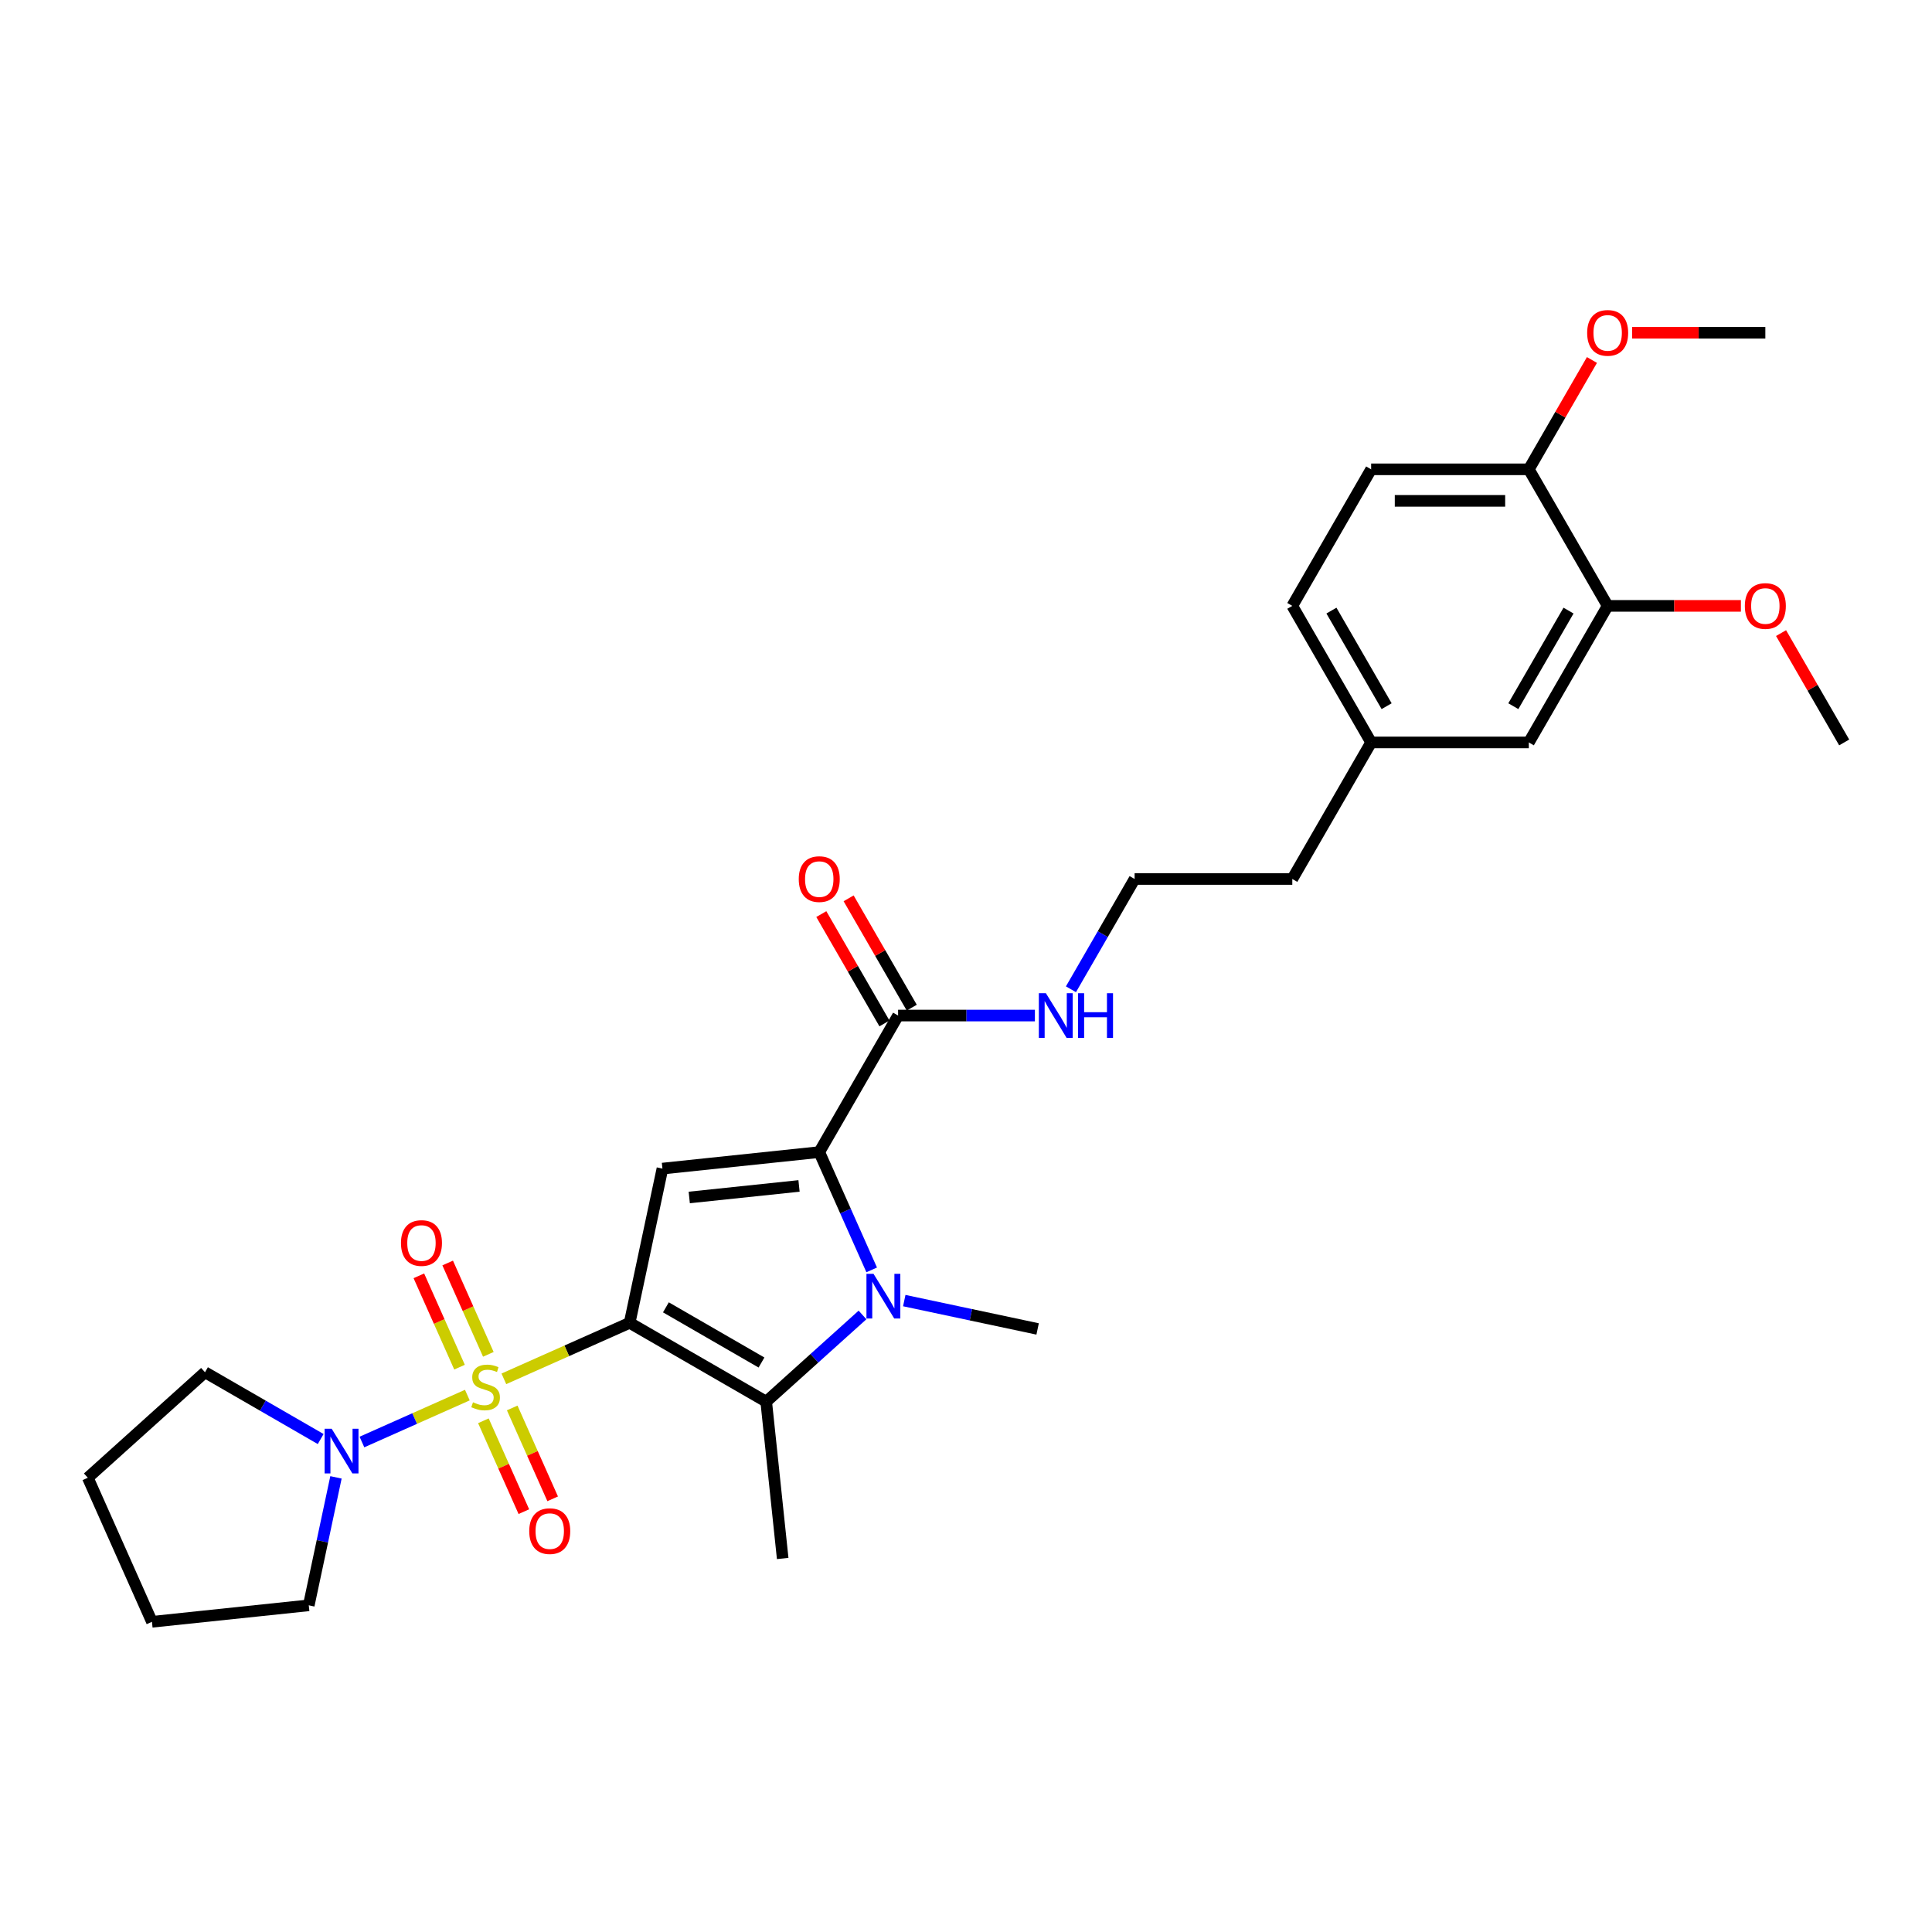 <?xml version='1.0' encoding='iso-8859-1'?>
<svg version='1.1' baseProfile='full'
              xmlns='http://www.w3.org/2000/svg'
                      xmlns:rdkit='http://www.rdkit.org/xml'
                      xmlns:xlink='http://www.w3.org/1999/xlink'
                  xml:space='preserve'
width='1000px' height='1000px' viewBox='0 0 1000 1000'>
<!-- END OF HEADER -->
<rect style='opacity:1.0;fill:#FFFFFF;stroke:none' width='1000' height='1000' x='0' y='0'> </rect>
<path class='bond-0' d='M 325.907,684.691 L 293.353,699.185' style='fill:none;fill-rule:evenodd;stroke:#000000;stroke-width:6px;stroke-linecap:butt;stroke-linejoin:miter;stroke-opacity:1' />
<path class='bond-0' d='M 293.353,699.185 L 260.799,713.679' style='fill:none;fill-rule:evenodd;stroke:#CCCC00;stroke-width:6px;stroke-linecap:butt;stroke-linejoin:miter;stroke-opacity:1' />
<path class='bond-1' d='M 325.907,684.691 L 342.876,604.859' style='fill:none;fill-rule:evenodd;stroke:#000000;stroke-width:6px;stroke-linecap:butt;stroke-linejoin:miter;stroke-opacity:1' />
<path class='bond-4' d='M 325.907,684.691 L 396.588,725.499' style='fill:none;fill-rule:evenodd;stroke:#000000;stroke-width:6px;stroke-linecap:butt;stroke-linejoin:miter;stroke-opacity:1' />
<path class='bond-4' d='M 344.671,676.676 L 394.147,705.241' style='fill:none;fill-rule:evenodd;stroke:#000000;stroke-width:6px;stroke-linecap:butt;stroke-linejoin:miter;stroke-opacity:1' />
<path class='bond-5' d='M 241.896,722.095 L 214.616,734.241' style='fill:none;fill-rule:evenodd;stroke:#CCCC00;stroke-width:6px;stroke-linecap:butt;stroke-linejoin:miter;stroke-opacity:1' />
<path class='bond-5' d='M 214.616,734.241 L 187.335,746.387' style='fill:none;fill-rule:evenodd;stroke:#0000FF;stroke-width:6px;stroke-linecap:butt;stroke-linejoin:miter;stroke-opacity:1' />
<path class='bond-7' d='M 252.764,701.003 L 242.239,677.363' style='fill:none;fill-rule:evenodd;stroke:#CCCC00;stroke-width:6px;stroke-linecap:butt;stroke-linejoin:miter;stroke-opacity:1' />
<path class='bond-7' d='M 242.239,677.363 L 231.714,653.724' style='fill:none;fill-rule:evenodd;stroke:#FF0000;stroke-width:6px;stroke-linecap:butt;stroke-linejoin:miter;stroke-opacity:1' />
<path class='bond-7' d='M 237.852,707.642 L 227.327,684.003' style='fill:none;fill-rule:evenodd;stroke:#CCCC00;stroke-width:6px;stroke-linecap:butt;stroke-linejoin:miter;stroke-opacity:1' />
<path class='bond-7' d='M 227.327,684.003 L 216.802,660.363' style='fill:none;fill-rule:evenodd;stroke:#FF0000;stroke-width:6px;stroke-linecap:butt;stroke-linejoin:miter;stroke-opacity:1' />
<path class='bond-8' d='M 250.207,735.392 L 260.678,758.909' style='fill:none;fill-rule:evenodd;stroke:#CCCC00;stroke-width:6px;stroke-linecap:butt;stroke-linejoin:miter;stroke-opacity:1' />
<path class='bond-8' d='M 260.678,758.909 L 271.148,782.427' style='fill:none;fill-rule:evenodd;stroke:#FF0000;stroke-width:6px;stroke-linecap:butt;stroke-linejoin:miter;stroke-opacity:1' />
<path class='bond-8' d='M 265.119,728.752 L 275.59,752.27' style='fill:none;fill-rule:evenodd;stroke:#CCCC00;stroke-width:6px;stroke-linecap:butt;stroke-linejoin:miter;stroke-opacity:1' />
<path class='bond-8' d='M 275.59,752.27 L 286.06,775.788' style='fill:none;fill-rule:evenodd;stroke:#FF0000;stroke-width:6px;stroke-linecap:butt;stroke-linejoin:miter;stroke-opacity:1' />
<path class='bond-3' d='M 342.876,604.859 L 424.044,596.328' style='fill:none;fill-rule:evenodd;stroke:#000000;stroke-width:6px;stroke-linecap:butt;stroke-linejoin:miter;stroke-opacity:1' />
<path class='bond-3' d='M 356.757,619.813 L 413.575,613.841' style='fill:none;fill-rule:evenodd;stroke:#000000;stroke-width:6px;stroke-linecap:butt;stroke-linejoin:miter;stroke-opacity:1' />
<path class='bond-2' d='M 446.434,680.617 L 421.511,703.058' style='fill:none;fill-rule:evenodd;stroke:#0000FF;stroke-width:6px;stroke-linecap:butt;stroke-linejoin:miter;stroke-opacity:1' />
<path class='bond-2' d='M 421.511,703.058 L 396.588,725.499' style='fill:none;fill-rule:evenodd;stroke:#000000;stroke-width:6px;stroke-linecap:butt;stroke-linejoin:miter;stroke-opacity:1' />
<path class='bond-15' d='M 468.046,673.184 L 502.559,680.52' style='fill:none;fill-rule:evenodd;stroke:#0000FF;stroke-width:6px;stroke-linecap:butt;stroke-linejoin:miter;stroke-opacity:1' />
<path class='bond-15' d='M 502.559,680.52 L 537.072,687.856' style='fill:none;fill-rule:evenodd;stroke:#000000;stroke-width:6px;stroke-linecap:butt;stroke-linejoin:miter;stroke-opacity:1' />
<path class='bond-29' d='M 451.186,657.29 L 437.615,626.809' style='fill:none;fill-rule:evenodd;stroke:#0000FF;stroke-width:6px;stroke-linecap:butt;stroke-linejoin:miter;stroke-opacity:1' />
<path class='bond-29' d='M 437.615,626.809 L 424.044,596.328' style='fill:none;fill-rule:evenodd;stroke:#000000;stroke-width:6px;stroke-linecap:butt;stroke-linejoin:miter;stroke-opacity:1' />
<path class='bond-6' d='M 424.044,596.328 L 464.852,525.647' style='fill:none;fill-rule:evenodd;stroke:#000000;stroke-width:6px;stroke-linecap:butt;stroke-linejoin:miter;stroke-opacity:1' />
<path class='bond-16' d='M 396.588,725.499 L 405.119,806.667' style='fill:none;fill-rule:evenodd;stroke:#000000;stroke-width:6px;stroke-linecap:butt;stroke-linejoin:miter;stroke-opacity:1' />
<path class='bond-21' d='M 173.898,764.68 L 166.858,797.798' style='fill:none;fill-rule:evenodd;stroke:#0000FF;stroke-width:6px;stroke-linecap:butt;stroke-linejoin:miter;stroke-opacity:1' />
<path class='bond-21' d='M 166.858,797.798 L 159.819,830.915' style='fill:none;fill-rule:evenodd;stroke:#000000;stroke-width:6px;stroke-linecap:butt;stroke-linejoin:miter;stroke-opacity:1' />
<path class='bond-22' d='M 165.982,744.844 L 136.044,727.56' style='fill:none;fill-rule:evenodd;stroke:#0000FF;stroke-width:6px;stroke-linecap:butt;stroke-linejoin:miter;stroke-opacity:1' />
<path class='bond-22' d='M 136.044,727.56 L 106.107,710.275' style='fill:none;fill-rule:evenodd;stroke:#000000;stroke-width:6px;stroke-linecap:butt;stroke-linejoin:miter;stroke-opacity:1' />
<path class='bond-11' d='M 471.92,521.566 L 455.583,493.269' style='fill:none;fill-rule:evenodd;stroke:#000000;stroke-width:6px;stroke-linecap:butt;stroke-linejoin:miter;stroke-opacity:1' />
<path class='bond-11' d='M 455.583,493.269 L 439.245,464.972' style='fill:none;fill-rule:evenodd;stroke:#FF0000;stroke-width:6px;stroke-linecap:butt;stroke-linejoin:miter;stroke-opacity:1' />
<path class='bond-11' d='M 457.784,529.727 L 441.447,501.43' style='fill:none;fill-rule:evenodd;stroke:#000000;stroke-width:6px;stroke-linecap:butt;stroke-linejoin:miter;stroke-opacity:1' />
<path class='bond-11' d='M 441.447,501.43 L 425.109,473.133' style='fill:none;fill-rule:evenodd;stroke:#FF0000;stroke-width:6px;stroke-linecap:butt;stroke-linejoin:miter;stroke-opacity:1' />
<path class='bond-13' d='M 464.852,525.647 L 500.257,525.647' style='fill:none;fill-rule:evenodd;stroke:#000000;stroke-width:6px;stroke-linecap:butt;stroke-linejoin:miter;stroke-opacity:1' />
<path class='bond-13' d='M 500.257,525.647 L 535.662,525.647' style='fill:none;fill-rule:evenodd;stroke:#0000FF;stroke-width:6px;stroke-linecap:butt;stroke-linejoin:miter;stroke-opacity:1' />
<path class='bond-9' d='M 832.122,313.603 L 791.314,384.284' style='fill:none;fill-rule:evenodd;stroke:#000000;stroke-width:6px;stroke-linecap:butt;stroke-linejoin:miter;stroke-opacity:1' />
<path class='bond-9' d='M 811.865,316.044 L 783.299,365.521' style='fill:none;fill-rule:evenodd;stroke:#000000;stroke-width:6px;stroke-linecap:butt;stroke-linejoin:miter;stroke-opacity:1' />
<path class='bond-19' d='M 832.122,313.603 L 866.605,313.603' style='fill:none;fill-rule:evenodd;stroke:#000000;stroke-width:6px;stroke-linecap:butt;stroke-linejoin:miter;stroke-opacity:1' />
<path class='bond-19' d='M 866.605,313.603 L 901.087,313.603' style='fill:none;fill-rule:evenodd;stroke:#FF0000;stroke-width:6px;stroke-linecap:butt;stroke-linejoin:miter;stroke-opacity:1' />
<path class='bond-31' d='M 832.122,313.603 L 791.314,242.922' style='fill:none;fill-rule:evenodd;stroke:#000000;stroke-width:6px;stroke-linecap:butt;stroke-linejoin:miter;stroke-opacity:1' />
<path class='bond-10' d='M 791.314,242.922 L 709.699,242.922' style='fill:none;fill-rule:evenodd;stroke:#000000;stroke-width:6px;stroke-linecap:butt;stroke-linejoin:miter;stroke-opacity:1' />
<path class='bond-10' d='M 779.072,259.245 L 721.941,259.245' style='fill:none;fill-rule:evenodd;stroke:#000000;stroke-width:6px;stroke-linecap:butt;stroke-linejoin:miter;stroke-opacity:1' />
<path class='bond-20' d='M 791.314,242.922 L 807.652,214.625' style='fill:none;fill-rule:evenodd;stroke:#000000;stroke-width:6px;stroke-linecap:butt;stroke-linejoin:miter;stroke-opacity:1' />
<path class='bond-20' d='M 807.652,214.625 L 823.989,186.328' style='fill:none;fill-rule:evenodd;stroke:#FF0000;stroke-width:6px;stroke-linecap:butt;stroke-linejoin:miter;stroke-opacity:1' />
<path class='bond-12' d='M 791.314,384.284 L 709.699,384.284' style='fill:none;fill-rule:evenodd;stroke:#000000;stroke-width:6px;stroke-linecap:butt;stroke-linejoin:miter;stroke-opacity:1' />
<path class='bond-23' d='M 554.318,512.05 L 570.797,483.508' style='fill:none;fill-rule:evenodd;stroke:#0000FF;stroke-width:6px;stroke-linecap:butt;stroke-linejoin:miter;stroke-opacity:1' />
<path class='bond-23' d='M 570.797,483.508 L 587.275,454.966' style='fill:none;fill-rule:evenodd;stroke:#000000;stroke-width:6px;stroke-linecap:butt;stroke-linejoin:miter;stroke-opacity:1' />
<path class='bond-14' d='M 709.699,242.922 L 668.891,313.603' style='fill:none;fill-rule:evenodd;stroke:#000000;stroke-width:6px;stroke-linecap:butt;stroke-linejoin:miter;stroke-opacity:1' />
<path class='bond-17' d='M 709.699,384.284 L 668.891,454.966' style='fill:none;fill-rule:evenodd;stroke:#000000;stroke-width:6px;stroke-linecap:butt;stroke-linejoin:miter;stroke-opacity:1' />
<path class='bond-18' d='M 709.699,384.284 L 668.891,313.603' style='fill:none;fill-rule:evenodd;stroke:#000000;stroke-width:6px;stroke-linecap:butt;stroke-linejoin:miter;stroke-opacity:1' />
<path class='bond-18' d='M 717.714,365.521 L 689.148,316.044' style='fill:none;fill-rule:evenodd;stroke:#000000;stroke-width:6px;stroke-linecap:butt;stroke-linejoin:miter;stroke-opacity:1' />
<path class='bond-25' d='M 921.871,327.69 L 938.208,355.987' style='fill:none;fill-rule:evenodd;stroke:#FF0000;stroke-width:6px;stroke-linecap:butt;stroke-linejoin:miter;stroke-opacity:1' />
<path class='bond-25' d='M 938.208,355.987 L 954.545,384.284' style='fill:none;fill-rule:evenodd;stroke:#000000;stroke-width:6px;stroke-linecap:butt;stroke-linejoin:miter;stroke-opacity:1' />
<path class='bond-26' d='M 844.773,172.241 L 879.255,172.241' style='fill:none;fill-rule:evenodd;stroke:#FF0000;stroke-width:6px;stroke-linecap:butt;stroke-linejoin:miter;stroke-opacity:1' />
<path class='bond-26' d='M 879.255,172.241 L 913.738,172.241' style='fill:none;fill-rule:evenodd;stroke:#000000;stroke-width:6px;stroke-linecap:butt;stroke-linejoin:miter;stroke-opacity:1' />
<path class='bond-27' d='M 159.819,830.915 L 78.651,839.446' style='fill:none;fill-rule:evenodd;stroke:#000000;stroke-width:6px;stroke-linecap:butt;stroke-linejoin:miter;stroke-opacity:1' />
<path class='bond-28' d='M 106.107,710.275 L 45.455,764.887' style='fill:none;fill-rule:evenodd;stroke:#000000;stroke-width:6px;stroke-linecap:butt;stroke-linejoin:miter;stroke-opacity:1' />
<path class='bond-24' d='M 587.275,454.966 L 668.891,454.966' style='fill:none;fill-rule:evenodd;stroke:#000000;stroke-width:6px;stroke-linecap:butt;stroke-linejoin:miter;stroke-opacity:1' />
<path class='bond-30' d='M 78.651,839.446 L 45.455,764.887' style='fill:none;fill-rule:evenodd;stroke:#000000;stroke-width:6px;stroke-linecap:butt;stroke-linejoin:miter;stroke-opacity:1' />
<path  class='atom-1' d='M 244.818 725.82
Q 245.079 725.918, 246.157 726.375
Q 247.234 726.832, 248.409 727.126
Q 249.617 727.387, 250.792 727.387
Q 252.98 727.387, 254.253 726.343
Q 255.526 725.265, 255.526 723.404
Q 255.526 722.131, 254.873 721.348
Q 254.253 720.564, 253.274 720.14
Q 252.294 719.715, 250.662 719.226
Q 248.605 718.605, 247.365 718.018
Q 246.157 717.43, 245.275 716.19
Q 244.426 714.949, 244.426 712.86
Q 244.426 709.954, 246.385 708.159
Q 248.377 706.363, 252.294 706.363
Q 254.971 706.363, 258.007 707.636
L 257.256 710.15
Q 254.481 709.007, 252.392 709.007
Q 250.14 709.007, 248.899 709.954
Q 247.658 710.868, 247.691 712.468
Q 247.691 713.708, 248.311 714.459
Q 248.964 715.21, 249.878 715.635
Q 250.825 716.059, 252.392 716.549
Q 254.481 717.202, 255.722 717.854
Q 256.963 718.507, 257.844 719.846
Q 258.758 721.152, 258.758 723.404
Q 258.758 726.604, 256.603 728.334
Q 254.481 730.032, 250.923 730.032
Q 248.866 730.032, 247.299 729.574
Q 245.765 729.15, 243.937 728.399
L 244.818 725.82
' fill='#CCCC00'/>
<path  class='atom-3' d='M 452.131 659.331
L 459.705 671.573
Q 460.456 672.781, 461.664 674.968
Q 462.872 677.155, 462.937 677.286
L 462.937 659.331
L 466.006 659.331
L 466.006 682.444
L 462.839 682.444
L 454.71 669.059
Q 453.763 667.492, 452.751 665.697
Q 451.772 663.901, 451.478 663.346
L 451.478 682.444
L 448.475 682.444
L 448.475 659.331
L 452.131 659.331
' fill='#0000FF'/>
<path  class='atom-6' d='M 171.679 739.526
L 179.253 751.769
Q 180.004 752.977, 181.211 755.164
Q 182.419 757.351, 182.485 757.482
L 182.485 739.526
L 185.553 739.526
L 185.553 762.64
L 182.387 762.64
L 174.258 749.255
Q 173.311 747.688, 172.299 745.892
Q 171.32 744.097, 171.026 743.542
L 171.026 762.64
L 168.022 762.64
L 168.022 739.526
L 171.679 739.526
' fill='#0000FF'/>
<path  class='atom-8' d='M 207.541 643.393
Q 207.541 637.843, 210.284 634.742
Q 213.026 631.64, 218.151 631.64
Q 223.277 631.64, 226.019 634.742
Q 228.761 637.843, 228.761 643.393
Q 228.761 649.008, 225.986 652.207
Q 223.212 655.374, 218.151 655.374
Q 213.059 655.374, 210.284 652.207
Q 207.541 649.041, 207.541 643.393
M 218.151 652.762
Q 221.677 652.762, 223.571 650.412
Q 225.497 648.029, 225.497 643.393
Q 225.497 638.855, 223.571 636.57
Q 221.677 634.252, 218.151 634.252
Q 214.626 634.252, 212.699 636.537
Q 210.806 638.822, 210.806 643.393
Q 210.806 648.061, 212.699 650.412
Q 214.626 652.762, 218.151 652.762
' fill='#FF0000'/>
<path  class='atom-9' d='M 273.933 792.512
Q 273.933 786.962, 276.676 783.861
Q 279.418 780.759, 284.543 780.759
Q 289.669 780.759, 292.411 783.861
Q 295.153 786.962, 295.153 792.512
Q 295.153 798.127, 292.379 801.326
Q 289.604 804.493, 284.543 804.493
Q 279.451 804.493, 276.676 801.326
Q 273.933 798.16, 273.933 792.512
M 284.543 801.881
Q 288.069 801.881, 289.963 799.531
Q 291.889 797.148, 291.889 792.512
Q 291.889 787.974, 289.963 785.689
Q 288.069 783.371, 284.543 783.371
Q 281.018 783.371, 279.092 785.656
Q 277.198 787.941, 277.198 792.512
Q 277.198 797.18, 279.092 799.531
Q 281.018 801.881, 284.543 801.881
' fill='#FF0000'/>
<path  class='atom-12' d='M 413.434 455.031
Q 413.434 449.481, 416.177 446.38
Q 418.919 443.278, 424.044 443.278
Q 429.17 443.278, 431.912 446.38
Q 434.654 449.481, 434.654 455.031
Q 434.654 460.646, 431.879 463.845
Q 429.104 467.012, 424.044 467.012
Q 418.951 467.012, 416.177 463.845
Q 413.434 460.679, 413.434 455.031
M 424.044 464.4
Q 427.57 464.4, 429.464 462.05
Q 431.39 459.667, 431.39 455.031
Q 431.39 450.493, 429.464 448.208
Q 427.57 445.89, 424.044 445.89
Q 420.518 445.89, 418.592 448.175
Q 416.699 450.46, 416.699 455.031
Q 416.699 459.699, 418.592 462.05
Q 420.518 464.4, 424.044 464.4
' fill='#FF0000'/>
<path  class='atom-14' d='M 541.358 514.09
L 548.932 526.332
Q 549.683 527.54, 550.891 529.727
Q 552.099 531.915, 552.164 532.045
L 552.164 514.09
L 555.233 514.09
L 555.233 537.203
L 552.066 537.203
L 543.938 523.819
Q 542.991 522.252, 541.979 520.456
Q 540.999 518.66, 540.706 518.105
L 540.706 537.203
L 537.702 537.203
L 537.702 514.09
L 541.358 514.09
' fill='#0000FF'/>
<path  class='atom-14' d='M 558.008 514.09
L 561.142 514.09
L 561.142 523.916
L 572.96 523.916
L 572.96 514.09
L 576.094 514.09
L 576.094 537.203
L 572.96 537.203
L 572.96 526.528
L 561.142 526.528
L 561.142 537.203
L 558.008 537.203
L 558.008 514.09
' fill='#0000FF'/>
<path  class='atom-20' d='M 903.128 313.669
Q 903.128 308.119, 905.87 305.017
Q 908.612 301.916, 913.738 301.916
Q 918.863 301.916, 921.605 305.017
Q 924.348 308.119, 924.348 313.669
Q 924.348 319.284, 921.573 322.483
Q 918.798 325.65, 913.738 325.65
Q 908.645 325.65, 905.87 322.483
Q 903.128 319.316, 903.128 313.669
M 913.738 323.038
Q 917.263 323.038, 919.157 320.687
Q 921.083 318.304, 921.083 313.669
Q 921.083 309.131, 919.157 306.845
Q 917.263 304.528, 913.738 304.528
Q 910.212 304.528, 908.286 306.813
Q 906.392 309.098, 906.392 313.669
Q 906.392 318.337, 908.286 320.687
Q 910.212 323.038, 913.738 323.038
' fill='#FF0000'/>
<path  class='atom-21' d='M 821.512 172.306
Q 821.512 166.756, 824.254 163.655
Q 826.997 160.554, 832.122 160.554
Q 837.248 160.554, 839.99 163.655
Q 842.732 166.756, 842.732 172.306
Q 842.732 177.921, 839.957 181.121
Q 837.182 184.287, 832.122 184.287
Q 827.029 184.287, 824.254 181.121
Q 821.512 177.954, 821.512 172.306
M 832.122 181.676
Q 835.648 181.676, 837.541 179.325
Q 839.468 176.942, 839.468 172.306
Q 839.468 167.768, 837.541 165.483
Q 835.648 163.165, 832.122 163.165
Q 828.596 163.165, 826.67 165.451
Q 824.777 167.736, 824.777 172.306
Q 824.777 176.975, 826.67 179.325
Q 828.596 181.676, 832.122 181.676
' fill='#FF0000'/>
</svg>
